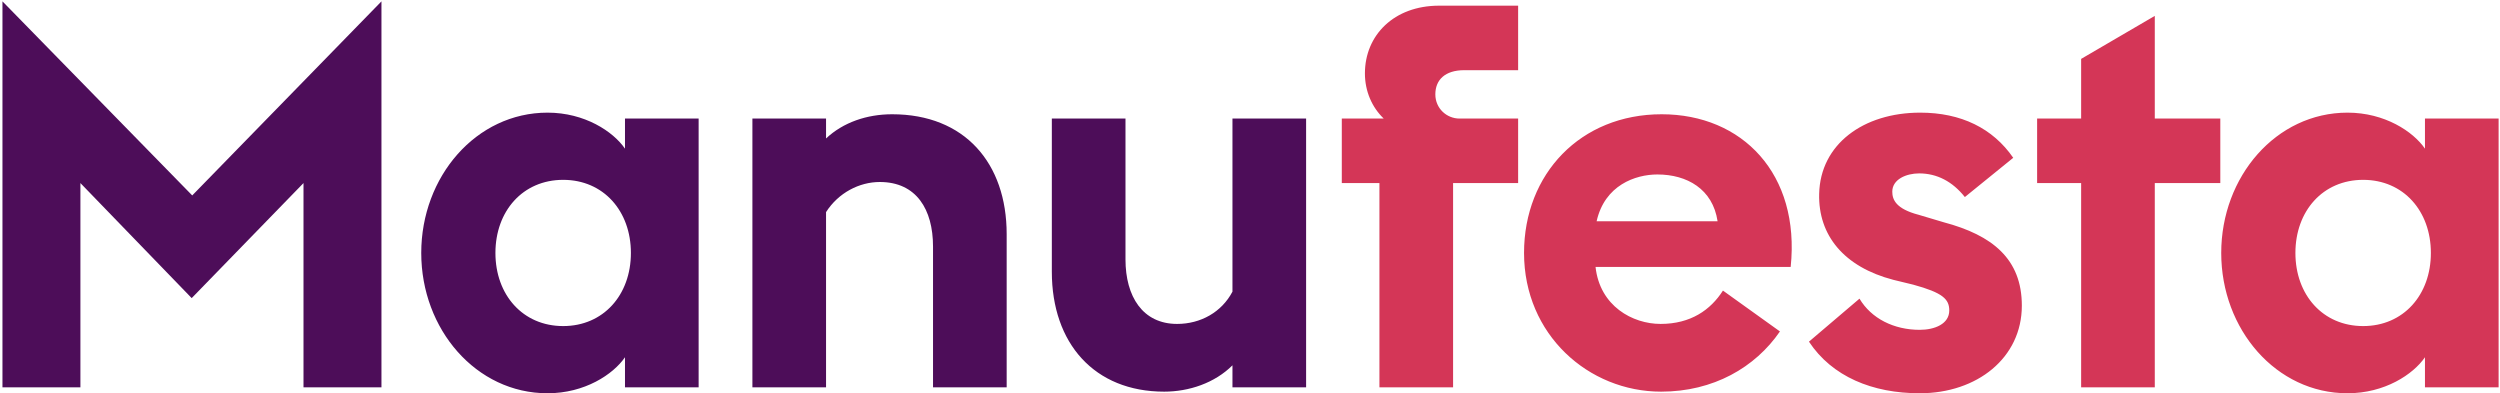 <?xml version="1.0" encoding="UTF-8" standalone="no"?> <svg xmlns="http://www.w3.org/2000/svg" xmlns:xlink="http://www.w3.org/1999/xlink" xmlns:serif="http://www.serif.com/" width="100%" height="100%" viewBox="0 0 604 95" version="1.1" xml:space="preserve" style="fill-rule:evenodd;clip-rule:evenodd;stroke-linejoin:round;stroke-miterlimit:2;"> <g transform="matrix(1,0,0,1,-1399,-426)"> <g transform="matrix(1.261,0,0,1.261,1491.16,519.584)"> <path d="M0,-73.952L0,0L-14.935,0L-14.935,-39.139L-36.357,-17.098L-57.679,-39.139L-57.679,0L-72.613,0L-72.613,-73.952L-36.255,-36.77L0,-73.952ZM31.827,-52.632C38.933,-52.632 44.392,-49.026 46.659,-45.73L46.659,-51.498L60.769,-51.498L60.769,-0L46.659,-0L46.659,-5.767C44.392,-2.471 38.933,1.133 31.827,1.133C18.129,1.133 7.623,-11.124 7.623,-25.749C7.623,-40.375 18.129,-52.632 31.827,-52.632ZM34.814,-11.741C42.539,-11.741 47.792,-17.715 47.792,-25.749C47.792,-33.783 42.539,-39.757 34.814,-39.757C27.089,-39.757 21.836,-33.783 21.836,-25.749C21.836,-17.715 27.089,-11.741 34.814,-11.741ZM97.849,-52.322C111.754,-52.322 119.787,-42.949 119.787,-29.354L119.787,-0L105.677,-0L105.677,-26.985C105.677,-34.091 102.485,-39.344 95.481,-39.344C91.567,-39.344 87.55,-37.285 85.181,-33.577L85.181,-0L71.071,-0L71.071,-51.498L85.181,-51.498L85.181,-47.687C88.477,-50.777 93.008,-52.322 97.849,-52.322ZM177.157,-51.498L177.157,0L163.047,0L163.047,-4.223C159.648,-0.824 154.704,0.824 149.967,0.824C136.577,0.824 128.44,-8.445 128.44,-22.144L128.44,-51.498L142.551,-51.498L142.551,-24.514C142.551,-17.406 145.846,-12.153 152.438,-12.153C156.971,-12.153 160.987,-14.42 163.047,-18.333L163.047,-51.498L177.157,-51.498Z" style="fill:rgb(77,13,89);"></path> </g> <g transform="matrix(1.261,0,0,1.261,1765.78,519.584)"> <path d="M0,-73.128L0,-60.769L-10.301,-60.769C-14.008,-60.769 -15.862,-58.914 -15.862,-56.133C-15.862,-53.455 -13.699,-51.498 -11.227,-51.498L0,-51.498L0,-39.139L-12.462,-39.139L-12.462,0L-26.574,0L-26.574,-39.139L-33.784,-39.139L-33.784,-51.498L-25.75,-51.498C-28.015,-53.661 -29.354,-56.751 -29.354,-60.151C-29.354,-67.463 -23.792,-73.128 -15.141,-73.128L0,-73.128ZM27.5,-52.322C42.951,-52.322 54.074,-40.89 52.22,-23.071L14.832,-23.071C15.656,-15.553 21.939,-12.153 27.295,-12.153C33.062,-12.153 36.873,-14.831 39.242,-18.539L50.16,-10.712C45.422,-3.81 37.389,0.824 27.398,0.824C13.494,0.824 1.133,-10.094 1.133,-25.749C1.133,-40.89 11.949,-52.322 27.5,-52.322ZM15.039,-31.826L38.213,-31.826C37.285,-38.006 32.342,-40.787 26.678,-40.787C22.453,-40.787 16.584,-38.726 15.039,-31.826ZM77.041,-52.632C84.869,-52.632 90.945,-49.645 94.859,-43.98L85.59,-36.461C83.221,-39.448 80.234,-40.993 76.836,-40.993C74.363,-40.993 71.685,-39.859 71.685,-37.491C71.685,-35.946 72.406,-34.196 76.732,-33.062L81.574,-31.62C90.844,-29.149 96.508,-24.616 96.508,-15.655C96.508,-5.665 87.959,1.133 76.939,1.133C67.875,1.133 60.15,-2.06 55.721,-8.755L65.402,-16.994C67.668,-13.184 71.994,-11.021 76.939,-11.021C79.822,-11.021 82.603,-12.153 82.603,-14.729C82.603,-16.892 81.367,-18.128 75.703,-19.673L71.892,-20.6C62.416,-23.072 57.473,-29.149 57.678,-37.079C57.885,-46.555 66.123,-52.632 77.041,-52.632ZM121.98,-71.171L121.98,-51.498L134.533,-51.498L134.533,-39.139L121.98,-39.139L121.98,0L107.869,0L107.869,-39.139L99.435,-39.139L99.435,-51.498L107.869,-51.498L107.869,-62.931L121.98,-71.171ZM158.912,-52.632C166.019,-52.632 171.478,-49.026 173.744,-45.73L173.744,-51.498L187.855,-51.498L187.855,-0L173.744,-0L173.744,-5.767C171.478,-2.471 166.019,1.133 158.912,1.133C145.214,1.133 134.709,-11.124 134.709,-25.749C134.709,-40.375 145.214,-52.632 158.912,-52.632ZM161.9,-11.741C169.625,-11.741 174.877,-17.715 174.877,-25.749C174.877,-33.783 169.625,-39.757 161.9,-39.757C154.176,-39.757 148.922,-33.783 148.922,-25.749C148.922,-17.715 154.176,-11.741 161.9,-11.741Z" style="fill:rgb(212,54,87);"></path> </g> </g> </svg> 
